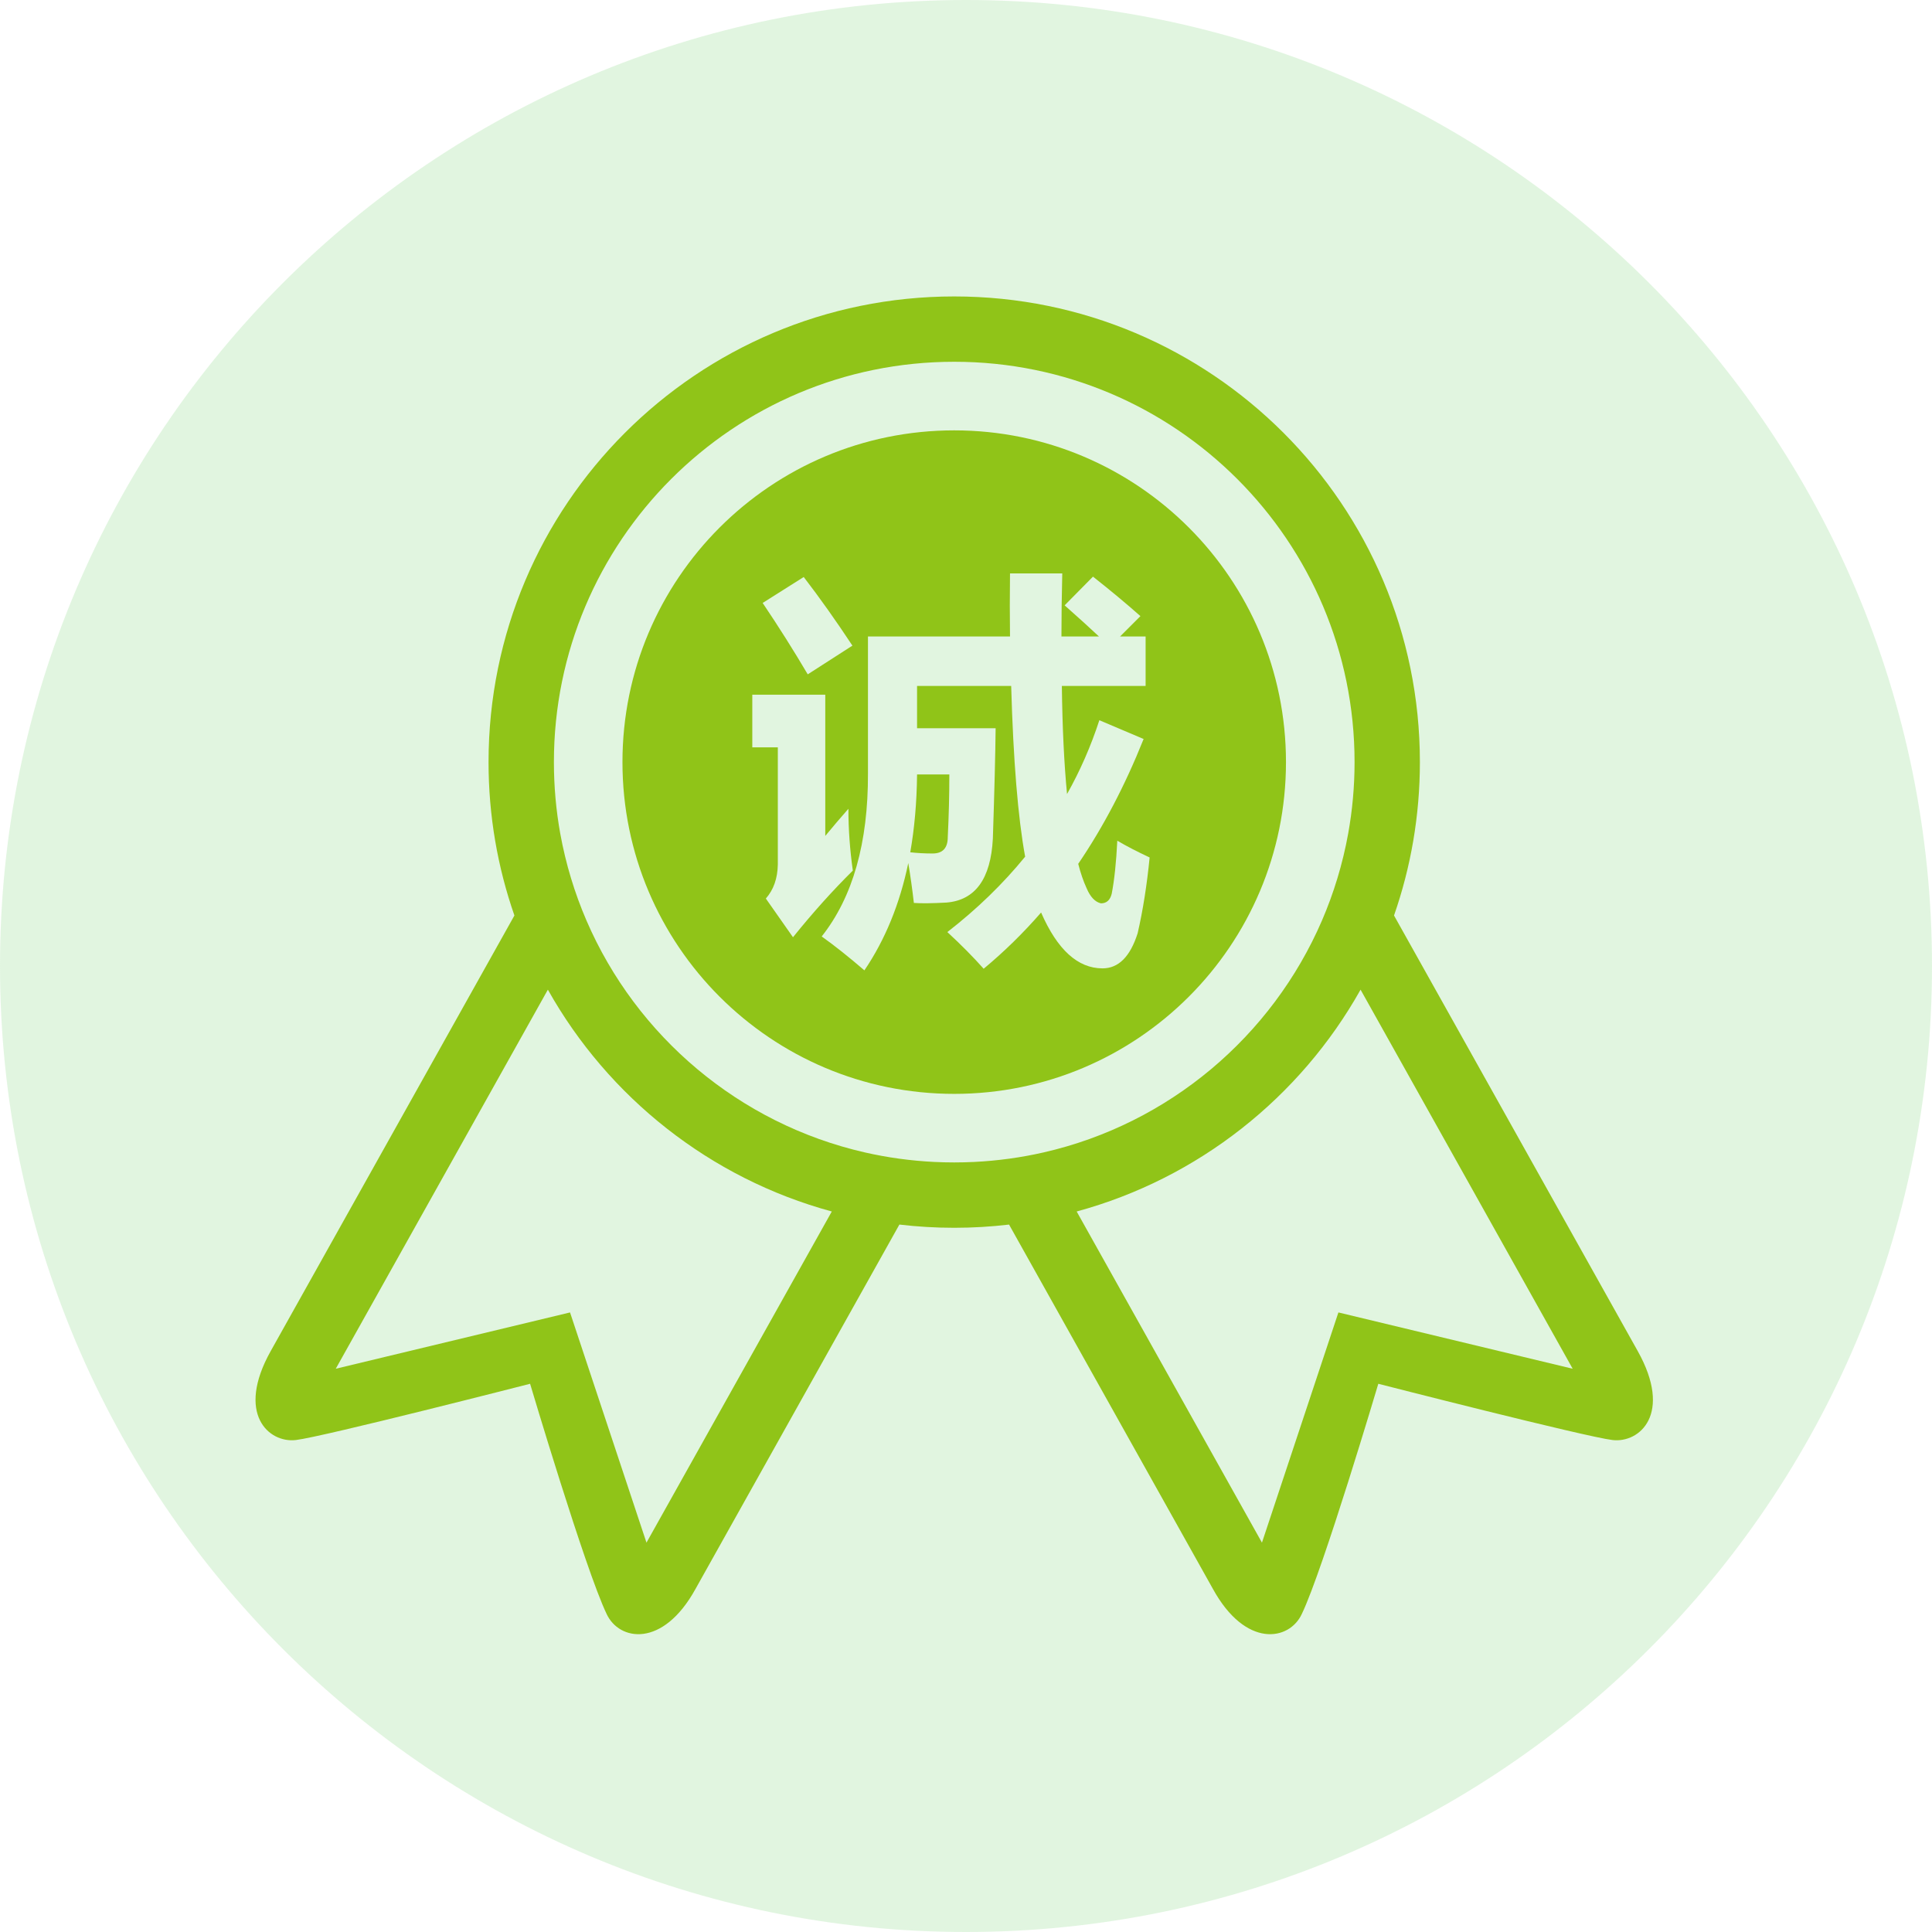 <?xml version="1.0" encoding="utf-8"?>
<svg width="1415px" height="1415px" viewBox="0 0 1415 1415" version="1.1" xmlns:xlink="http://www.w3.org/1999/xlink" xmlns="http://www.w3.org/2000/svg">
  <g id="诚信">
    <path d="M0 707.5C0 316.759 316.759 0 707.5 0C1098.24 0 1415 316.759 1415 707.5C1415 1098.24 1098.24 1415 707.5 1415C316.759 1415 0 1098.24 0 707.5Z" id="Ellipse" fill="#88D986" fill-opacity="0.251" fill-rule="evenodd" stroke="none" />
    <path d="M1199.48 989.53L1020.98 670.507C1033.25 635.351 1039.93 597.53 1039.93 558.177C1039.93 369.804 887.244 217.117 698.871 217.117C510.499 217.117 357.809 369.804 357.809 558.177C357.809 597.53 364.494 635.326 376.757 670.507L198.262 989.53C172.553 1035.49 196.829 1057 216.657 1054.69C236.509 1052.38 388.242 1013.48 388.242 1013.48C388.242 1013.48 428.675 1149.53 444.281 1182.05C453.378 1201.78 485.419 1207.35 509.442 1163.65L658.714 896.875C671.882 898.433 685.301 899.238 698.871 899.238C712.466 899.238 725.861 898.434 739.028 896.875L888.3 1163.65C912.298 1207.35 944.362 1201.78 953.461 1182.05C969.091 1149.53 1009.47 1013.48 1009.47 1013.48C1009.47 1013.48 1161.23 1052.38 1181.06 1054.69C1200.94 1057 1225.19 1035.49 1199.48 989.53L1199.48 989.53ZM473.482 1129.83L417.494 961.232L245.907 1002.47L401.259 724.836C445.462 803.644 520.072 863.076 609.208 887.301L473.482 1129.83L473.482 1129.83ZM713.371 851.014C708.572 851.241 703.721 851.366 698.871 851.366C693.995 851.366 689.171 851.241 684.372 851.014C666.933 850.16 649.919 847.798 633.384 844.029C541.559 823.071 466.145 759.015 429.557 674.252C420.86 654.073 414.352 632.712 410.332 610.524C407.266 593.536 405.683 576.021 405.683 558.178C405.683 396.241 536.935 264.963 698.872 264.963C860.808 264.963 992.086 396.241 992.086 558.178C992.086 576.045 990.478 593.536 987.412 610.524C983.39 632.738 976.883 654.073 968.188 674.252C931.599 759.015 856.184 823.071 764.359 844.029C747.824 847.798 730.811 850.159 713.371 851.014L713.371 851.014ZM980.25 961.232L924.26 1129.83L788.559 887.301C877.668 863.076 952.279 803.644 996.483 724.836L1151.83 1002.47L980.25 961.232L980.25 961.232Z" id="Shape" fill="#90C418" fill-rule="evenodd" stroke="none" />
    <path d="M666.68 624.218C671.73 624.796 677.209 625.098 683.039 625.098C690.428 625.098 694.146 621.102 694.146 613.111C694.924 597.329 695.302 582.051 695.302 567.224L671.654 567.224C671.454 587.504 669.795 606.477 666.68 624.218L666.68 624.218Z" id="Shape" fill="#90C418" stroke="none" />
    <path d="M941.85 558.178C941.85 423.983 833.063 315.198 698.871 315.198C564.678 315.198 455.891 423.983 455.891 558.178C455.891 692.37 564.678 801.156 698.871 801.156C833.064 801.156 941.85 692.37 941.85 558.178L941.85 558.178ZM588.651 422.602C600.336 437.805 612.223 454.541 624.31 472.862C611.845 480.853 600.94 487.863 591.592 493.895C581.264 476.379 570.257 458.94 558.571 441.6L588.651 422.602L588.651 422.602ZM560.909 658.093C566.563 651.685 569.479 643.391 569.68 633.265L569.68 547.37L550.983 547.37L550.983 508.796L604.433 508.796L604.433 612.23C609.912 605.596 615.54 598.987 621.371 592.352C621.371 607.355 622.477 622.459 624.612 637.636C610.011 652.061 595.385 668.32 580.786 686.439L560.909 658.093L560.909 658.093ZM833.214 683.524C827.761 700.663 819.193 709.233 807.508 709.233C789.389 709.233 774.385 695.587 762.499 668.322C749.458 683.324 735.435 697.045 720.433 709.51C712.844 700.966 703.973 691.995 693.847 682.646C715.458 665.885 734.456 647.49 750.815 627.437C745.563 598.788 742.146 557.098 740.588 502.365L671.656 502.365L671.656 533.35L729.204 533.35C729.003 552.248 728.325 579.212 727.169 614.268C725.611 643.695 714.303 659.275 693.269 661.034C682.739 661.611 674.748 661.713 669.32 661.31C668.139 650.983 666.758 641.258 665.224 632.109C658.992 662.115 648.262 688.3 633.084 710.691C621.775 700.967 611.371 692.674 601.822 685.864C624.615 657.04 635.898 617.209 635.698 566.371L635.698 466.154L739.734 466.154C739.533 451.527 739.533 436.147 739.734 419.99L778.007 419.99C777.605 436.35 777.404 451.728 777.404 466.154L804.871 466.154C798.261 459.922 789.893 452.331 779.74 443.361L800.498 422.326C813.364 432.454 824.923 442.104 835.251 451.251L820.349 466.154L839.046 466.154L839.046 502.365L777.704 502.365C778.08 532.948 779.362 559.335 781.498 581.55C791.047 564.612 798.937 546.594 805.169 527.495L837.588 541.242C823.967 575.318 807.984 605.8 789.69 632.688C791.45 639.499 793.484 645.454 795.822 650.504C798.534 656.939 802.054 660.632 806.327 661.611C810.422 661.611 813.061 659.274 814.217 654.601C816.177 644.473 817.534 631.507 818.314 615.724C824.922 619.644 832.813 623.716 841.986 628.013C840.024 648.066 837.11 666.586 833.214 683.524L833.214 683.524Z" id="Shape" fill="#90C418" fill-rule="evenodd" stroke="none" />
  </g>
</svg>